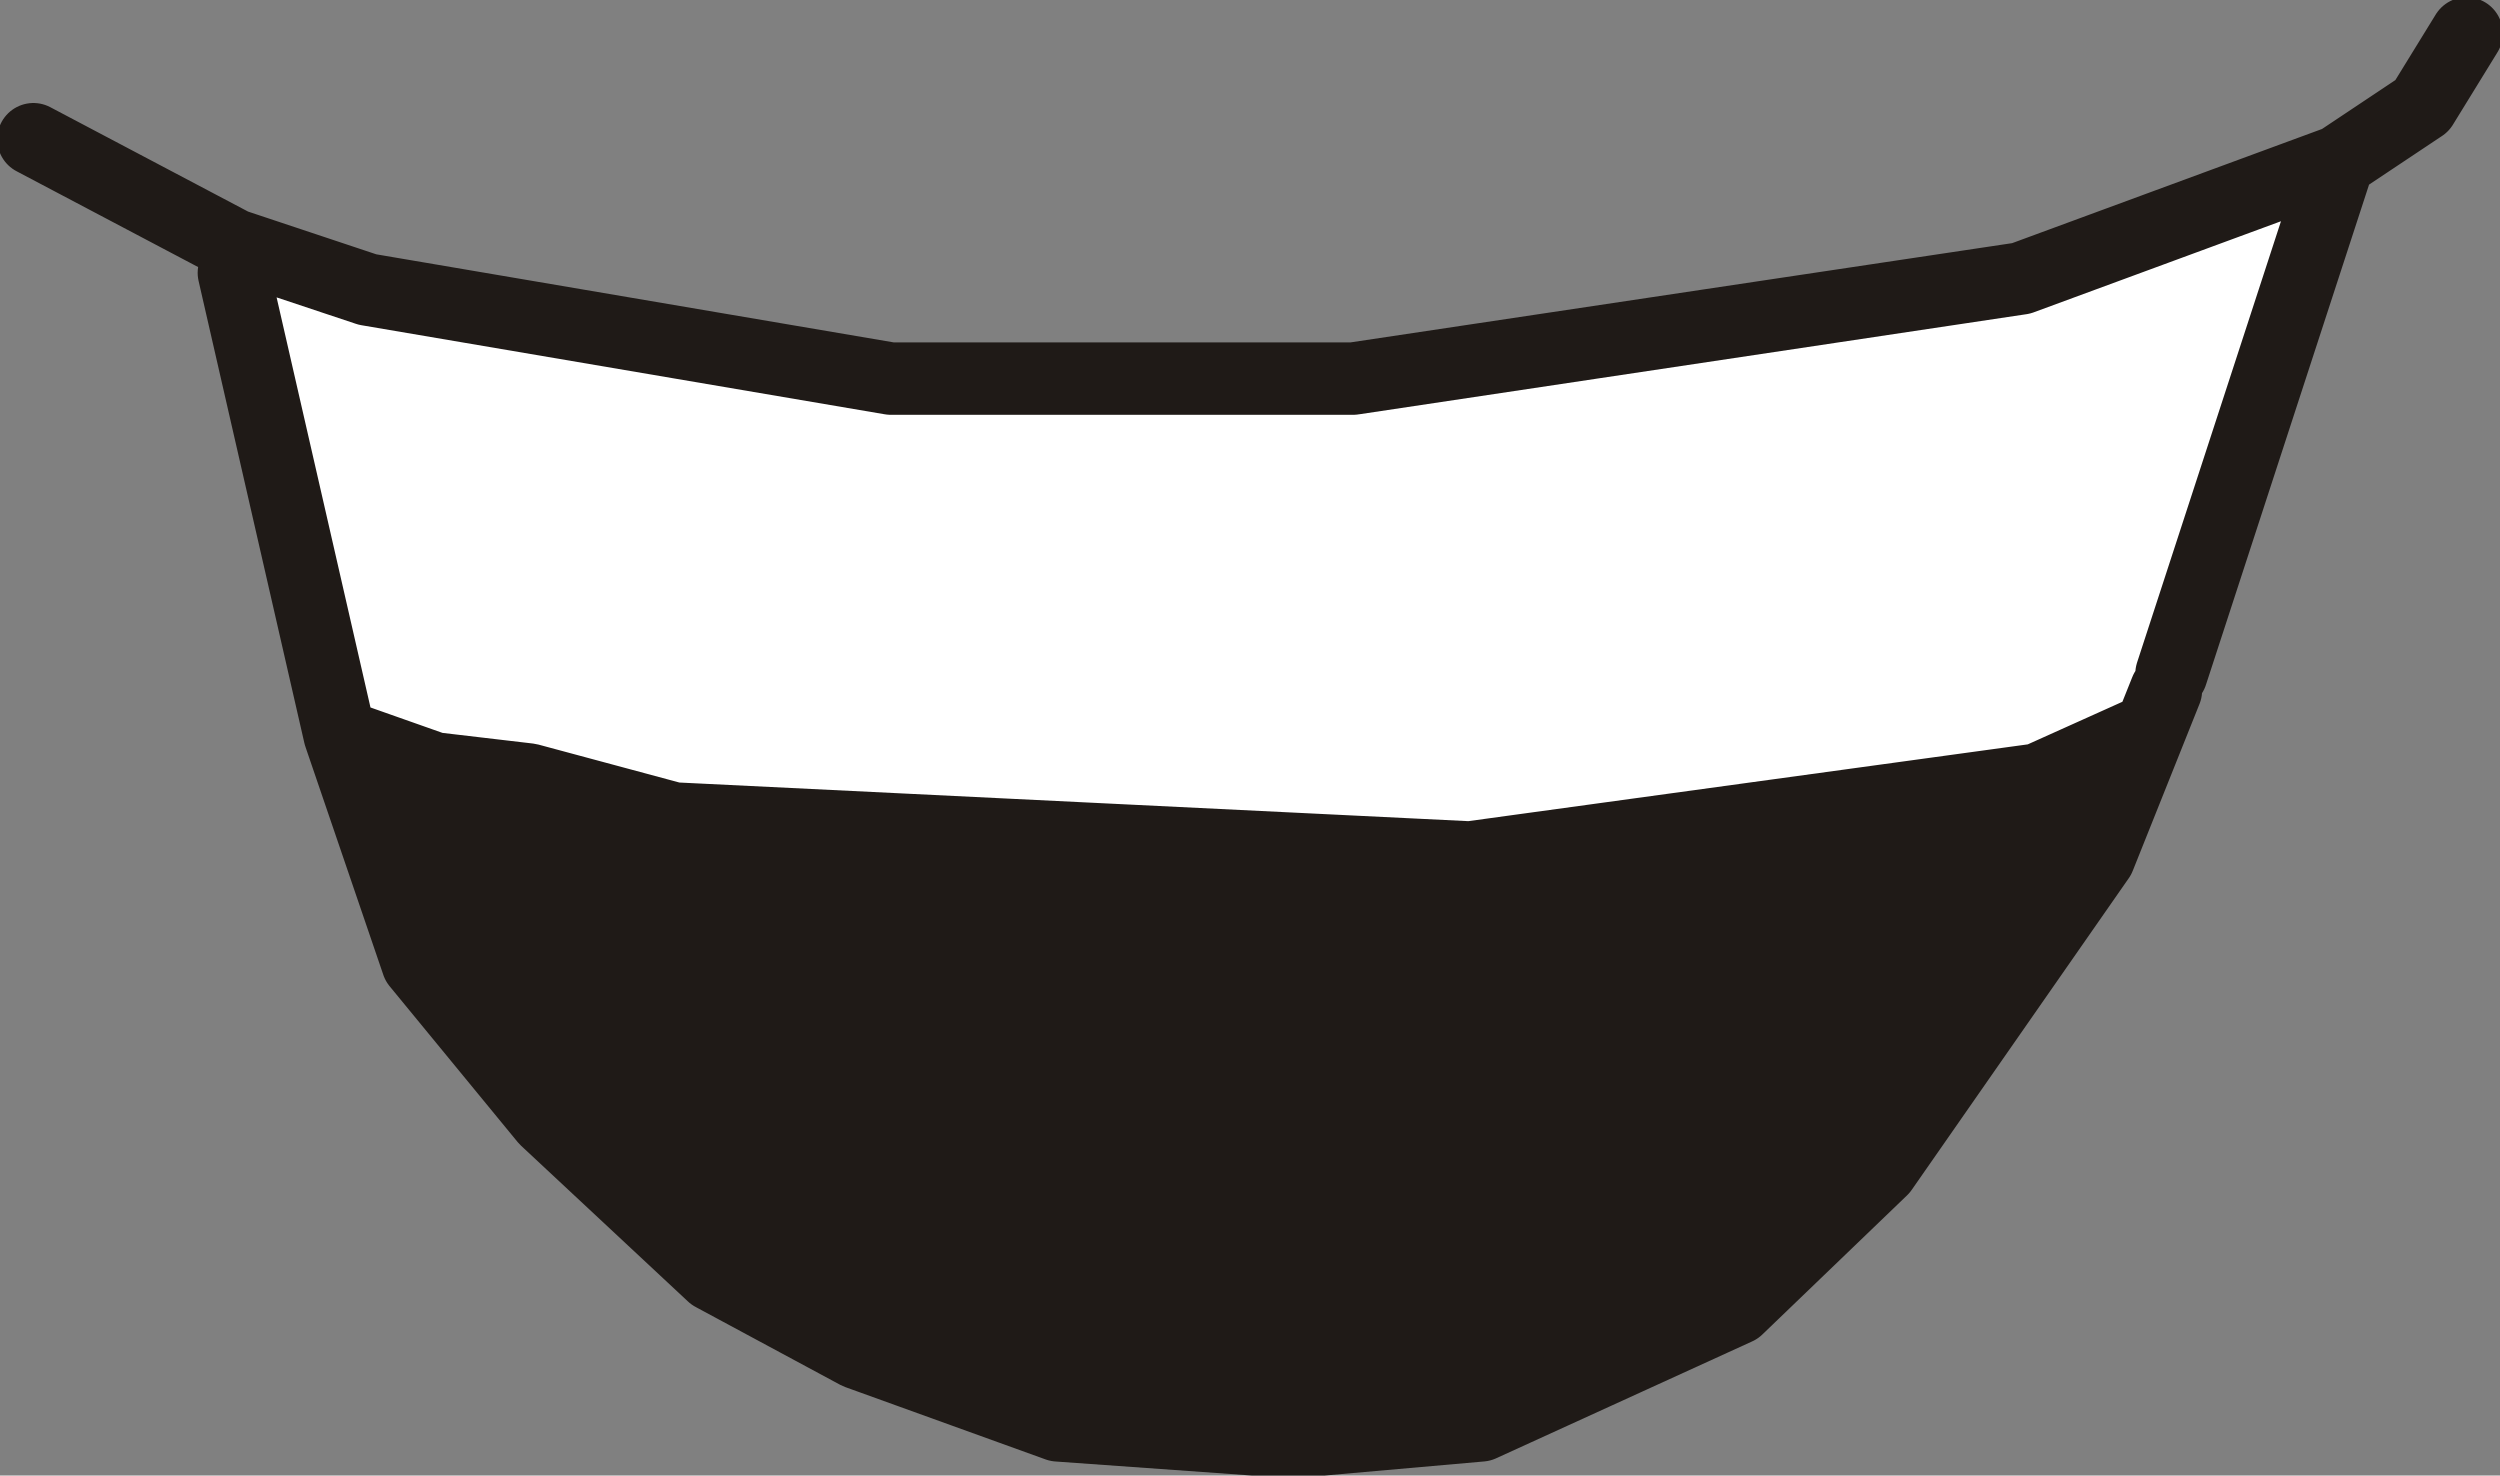 <?xml version="1.0" encoding="UTF-8" standalone="no"?>
<svg xmlns:xlink="http://www.w3.org/1999/xlink" height="13.25px" width="22.45px" xmlns="http://www.w3.org/2000/svg">
  <rect width="100%" height="100%" fill="#808080" stroke="none"/>
  <g transform="matrix(1.0, 0.0, 0.0, 1.0, 11.2, 6.6)">
    <path d="M-9.1 -4.15 L-9.2 -4.45 -9.1 -4.4 -7.9 -4.0 -3.2 -3.2 0.95 -3.2 6.95 -4.1 9.8 -5.15 8.3 -0.55 8.1 -0.05 7.1 0.4 2.0 1.1 -5.15 0.75 -6.45 0.4 -7.3 0.3 -8.15 0.0 -9.1 -4.15" fill="#ffffff" fill-rule="evenodd" stroke="none"/>
    <path d="M8.25 -0.4 L7.65 1.1 5.7 3.9 4.4 5.15 2.1 6.2 0.4 6.35 -1.7 6.2 -3.5 5.55 -4.8 4.85 -6.3 3.45 -7.45 2.05 -8.15 0.0 -7.3 0.3 -6.45 0.4 -5.15 0.75 2.0 1.1 7.1 0.4 8.1 -0.05 8.3 -0.55 8.25 -0.4" fill="#1f1a17" fill-rule="evenodd" stroke="none"/>
    <path d="M-9.1 -4.4 L-10.9 -5.35 M-9.1 -4.4 L-7.9 -4.0 -3.2 -3.2 0.95 -3.2 6.95 -4.1 9.8 -5.15 10.55 -5.65 10.95 -6.3 M-8.15 0.0 L-7.45 2.05 -6.3 3.45 -4.8 4.85 -3.5 5.55 -1.7 6.2 0.4 6.35 2.1 6.2 4.4 5.15 5.7 3.9 7.65 1.1 8.25 -0.4 M8.1 -0.05 L7.1 0.4 2.0 1.1 -5.15 0.75 -6.45 0.4 -7.3 0.3 -8.15 0.0 -9.1 -4.15 M9.8 -5.15 L8.3 -0.55" fill="none" stroke="#1f1a17" stroke-linecap="round" stroke-linejoin="round" stroke-width="0.65"/>
  </g>
</svg>
